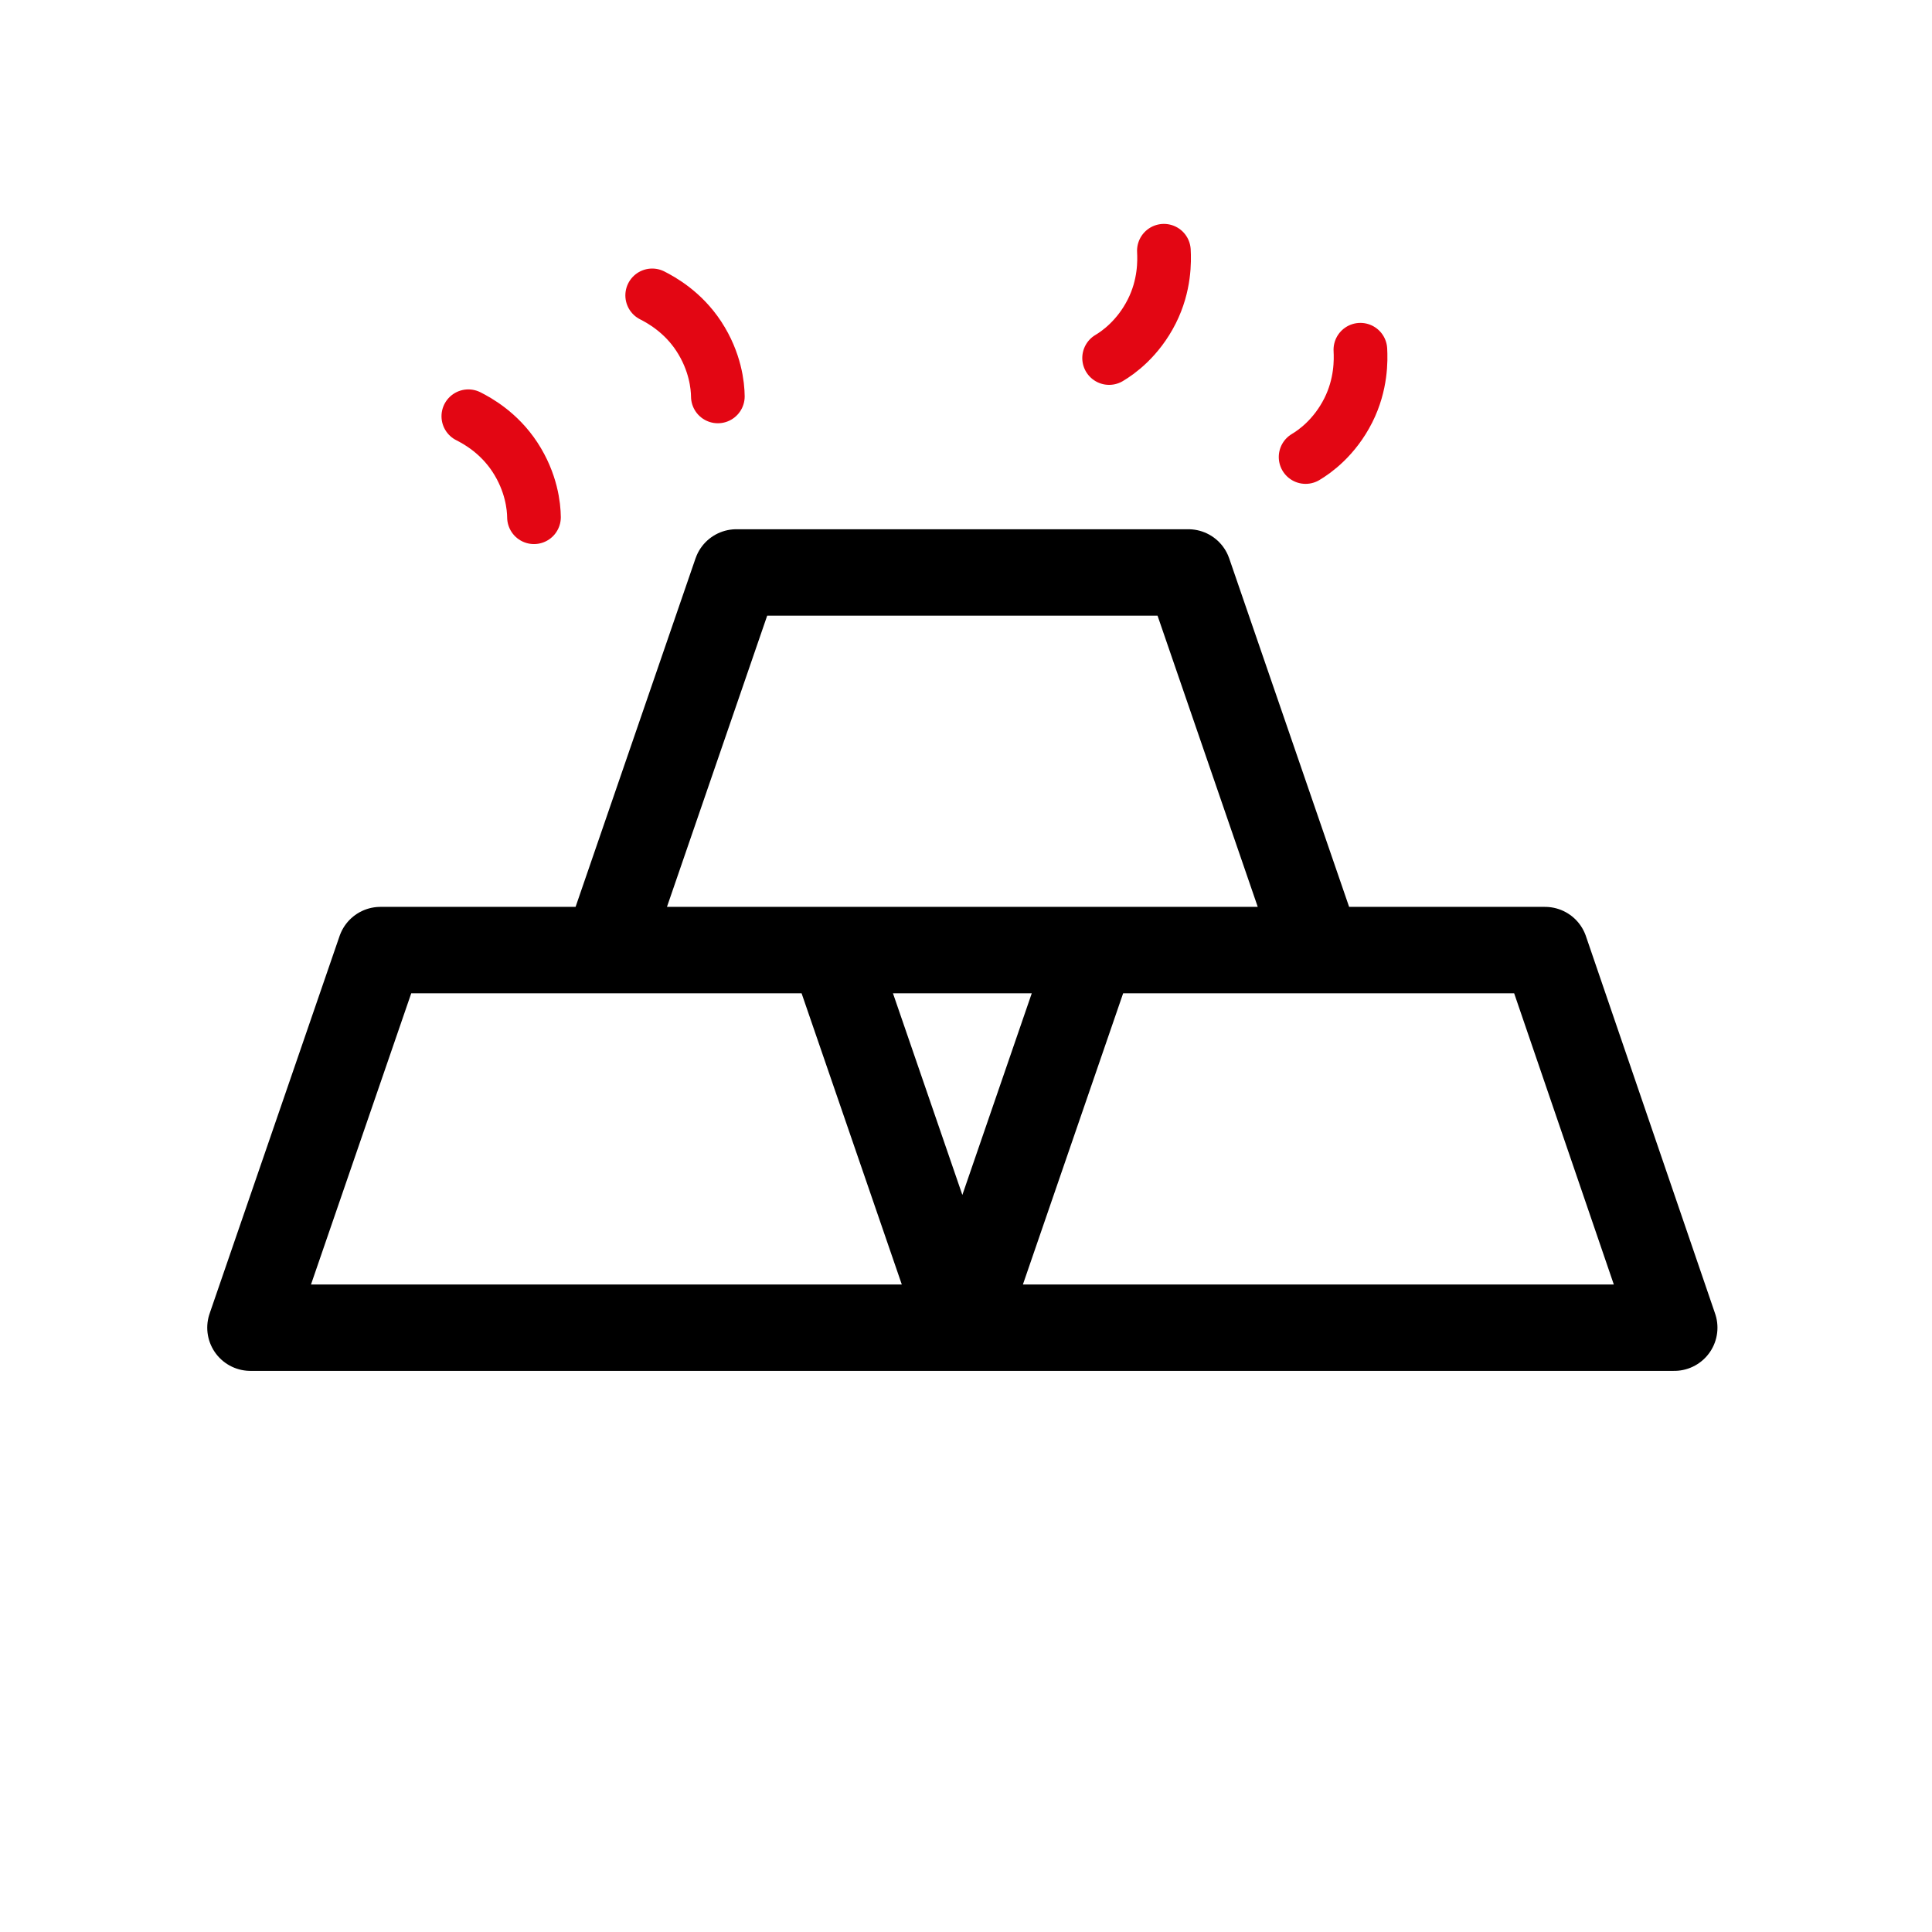 <svg width="54" height="54" viewBox="0 0 54 54" fill="none" xmlns="http://www.w3.org/2000/svg">
<path d="M21.207 26.555H42.463H18.18M26.898 37.109H46.796L43.184 26.555H30.531L26.898 37.109ZM26.898 37.109L23.266 26.555H10.633L7 37.109H26.898ZM20.582 16H33.215L36.847 26.555H16.949L20.582 16Z" stroke="black" stroke-width="2.415" stroke-miterlimit="10" stroke-linecap="round" stroke-linejoin="round"/>
<path d="M14.925 14.457C14.922 14.162 14.857 13.484 14.39 12.773C13.942 12.092 13.345 11.763 13.09 11.634M20.064 11.08C20.061 10.785 19.996 10.106 19.529 9.395C19.081 8.714 18.484 8.386 18.229 8.256" stroke="#E30613" stroke-width="1.5" stroke-miterlimit="10" stroke-linecap="round" stroke-linejoin="round"/>
<path d="M31 10.007C31.254 9.857 31.81 9.463 32.193 8.703C32.56 7.975 32.546 7.293 32.531 7.008M36.492 12.774C36.746 12.624 37.302 12.23 37.685 11.47C38.051 10.742 38.038 10.06 38.023 9.775" stroke="#E30613" stroke-width="1.5" stroke-miterlimit="10" stroke-linecap="round" stroke-linejoin="round"/>
</svg>
